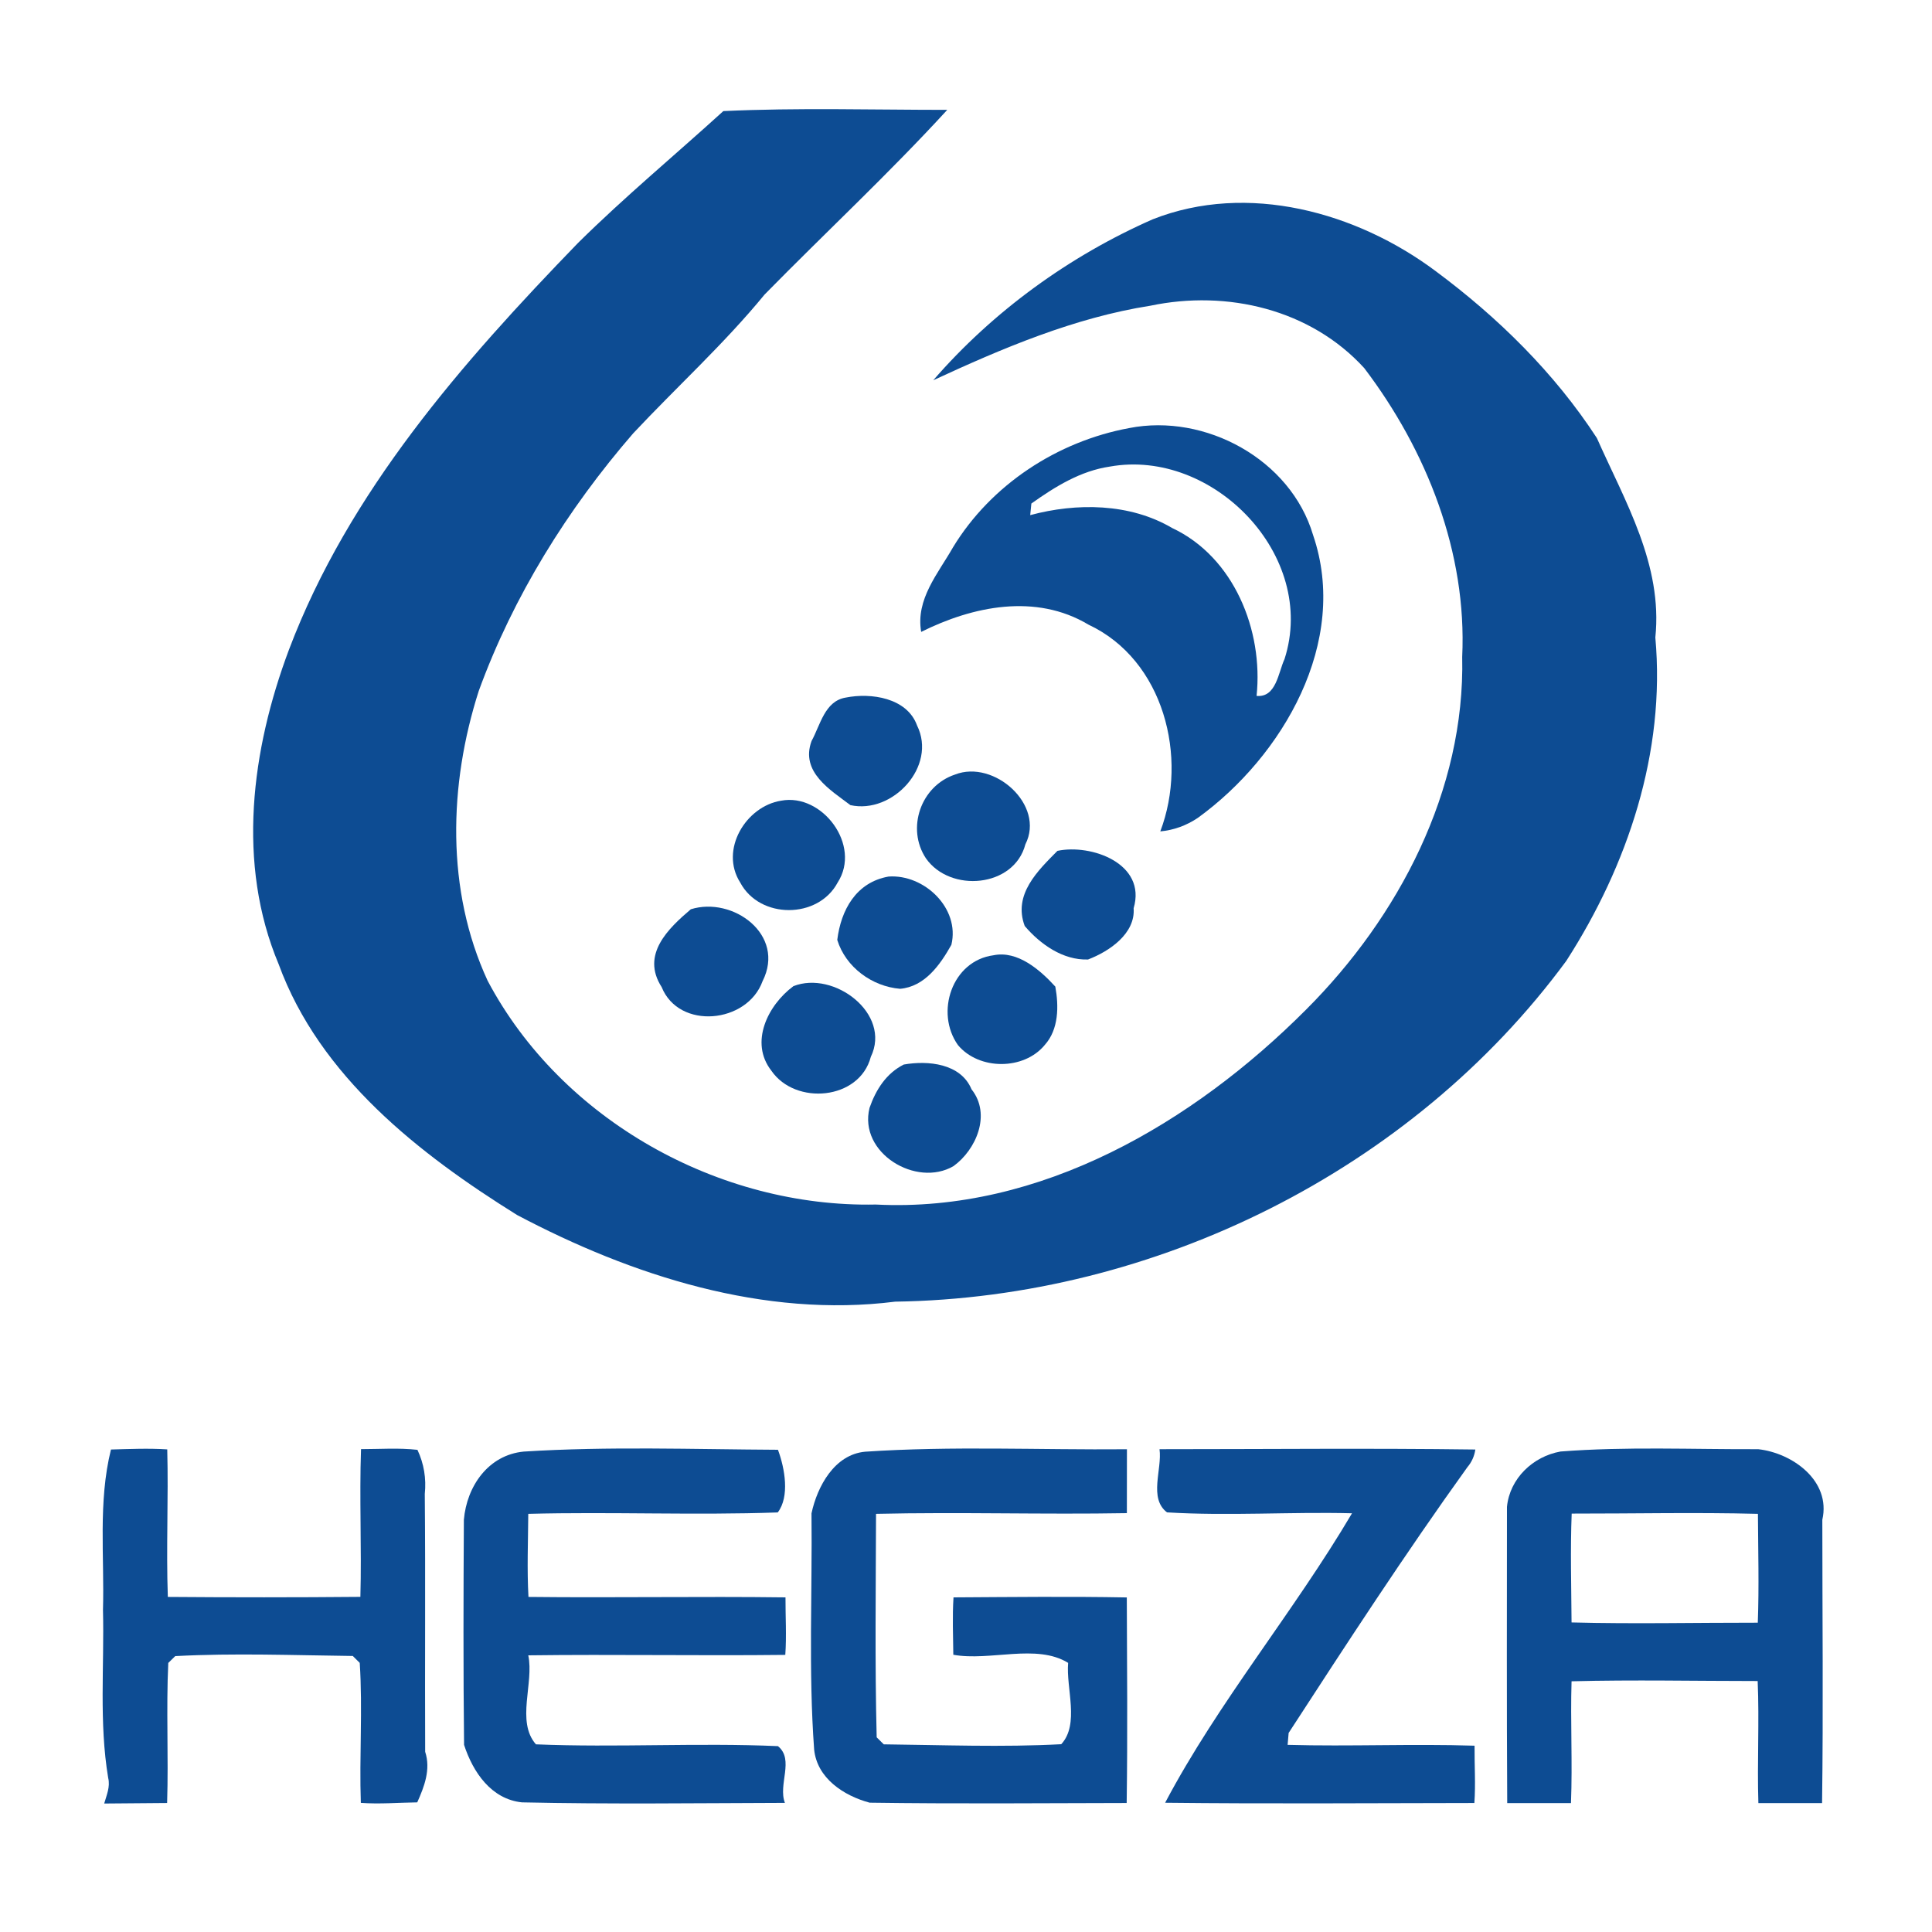 <?xml version="1.0" encoding="UTF-8" ?>
<!DOCTYPE svg PUBLIC "-//W3C//DTD SVG 1.1//EN" "http://www.w3.org/Graphics/SVG/1.1/DTD/svg11.dtd">
<svg width="300pt" height="300pt" viewBox="0 0 300 300" version="1.1" xmlns="http://www.w3.org/2000/svg">
<g id="#074790f7">
<path fill="#074790" opacity="0.97" d=" M 112.32 17.25 C 123.89 16.71 135.50 17.06 147.09 17.06 C 138.02 26.96 128.14 36.14 118.73 45.73 C 112.45 53.39 105.12 60.04 98.32 67.29 C 88.12 79.07 79.69 92.60 74.34 107.29 C 69.68 121.84 69.22 138.22 75.72 152.29 C 87.18 173.93 111.66 187.54 135.99 187.04 C 161.55 188.35 185.29 174.33 202.79 156.79 C 217.19 142.40 227.51 122.74 227.05 102.00 C 227.81 85.80 221.54 69.94 211.84 57.16 C 203.52 48.04 190.57 44.97 178.64 47.47 C 166.84 49.32 155.62 54.09 144.91 59.05 C 154.18 48.36 166.03 39.76 179.00 34.05 C 193.72 28.25 210.65 32.92 222.93 42.10 C 232.61 49.29 241.37 57.89 247.96 68.02 C 252.34 77.88 258.21 87.68 257.04 98.99 C 258.65 116.79 252.74 134.41 243.21 149.21 C 219.25 181.77 179.31 201.54 139.00 202.12 C 118.66 204.69 98.15 198.11 80.30 188.67 C 65.09 179.20 49.63 167.13 43.27 149.72 C 36.70 134.08 39.05 116.41 44.86 100.91 C 54.13 76.37 71.77 56.30 89.74 37.74 C 96.97 30.59 104.80 24.09 112.32 17.25 Z" />
<path fill="#074790" opacity="0.97" d=" M 175.34 66.47 C 187.14 64.15 200.40 71.32 203.89 83.07 C 209.57 99.66 199.20 117.43 186.00 127.00 C 184.21 128.20 182.26 128.90 180.17 129.10 C 184.54 117.59 180.72 102.47 169.01 96.99 C 160.82 92.09 151.04 94.13 143.04 98.12 C 142.16 93.04 145.67 89.06 147.98 84.99 C 153.90 75.25 164.20 68.53 175.34 66.47 M 172.34 72.45 C 167.80 73.11 163.83 75.57 160.15 78.19 C 160.11 78.64 160.01 79.54 159.97 79.99 C 167.18 78.05 175.44 78.12 182.01 81.99 C 191.60 86.48 196.19 97.89 195.12 108.06 C 198.17 108.35 198.49 104.43 199.46 102.34 C 204.63 86.28 188.35 69.58 172.34 72.45 Z" />
<path fill="#074790" opacity="0.97" d=" M 131.32 108.32 C 135.22 107.54 140.84 108.33 142.40 112.65 C 145.54 119.00 138.60 126.47 132.05 125.02 C 128.96 122.67 124.24 119.89 126.02 115.06 C 127.38 112.59 128.06 108.86 131.32 108.32 Z" />
<path fill="#074790" opacity="0.97" d=" M 148.30 120.27 C 154.33 117.90 162.34 124.98 159.22 131.11 C 157.46 137.84 147.53 138.67 143.77 133.27 C 140.71 128.65 142.96 122.04 148.30 120.27 Z" />
<path fill="#074790" opacity="0.97" d=" M 121.30 124.33 C 127.67 123.12 133.81 131.25 130.07 137.04 C 127.04 142.74 117.97 142.75 114.94 137.04 C 111.70 131.95 115.83 125.19 121.30 124.33 Z" />
<path fill="#074790" opacity="0.97" d=" M 164.20 132.12 C 169.44 131.01 178.08 134.09 176.03 141.03 C 176.32 144.97 172.27 147.72 168.95 148.99 C 165.07 149.13 161.54 146.63 159.12 143.79 C 157.27 138.87 161.18 135.18 164.20 132.12 Z" />
<path fill="#074790" opacity="0.97" d=" M 137.98 136.11 C 143.51 135.72 149.10 141.03 147.73 146.71 C 145.99 149.81 143.60 153.21 139.77 153.54 C 135.43 153.19 131.31 150.19 130.01 145.95 C 130.58 141.32 132.92 137.00 137.98 136.11 Z" />
<path fill="#074790" opacity="0.97" d=" M 107.27 141.19 C 113.79 139.15 122.06 145.14 118.41 152.36 C 116.02 158.95 105.43 159.96 102.74 153.27 C 99.48 148.21 103.80 144.15 107.27 141.19 Z" />
<path fill="#074790" opacity="0.97" d=" M 154.29 148.33 C 158.02 147.57 161.52 150.62 163.87 153.20 C 164.42 156.23 164.41 159.83 162.24 162.25 C 159.00 166.21 152.02 166.20 148.75 162.28 C 145.16 157.22 147.83 149.17 154.29 148.33 Z" />
<path fill="#074790" opacity="0.97" d=" M 123.20 153.13 C 129.50 150.65 138.46 157.40 135.22 164.11 C 133.46 170.83 123.51 171.69 119.78 166.26 C 116.35 161.88 119.22 156.08 123.20 153.13 Z" />
<path fill="#074790" opacity="0.97" d=" M 140.34 165.30 C 144.10 164.64 149.19 165.12 150.86 169.15 C 153.97 173.06 151.55 178.56 148.05 181.08 C 142.27 184.44 133.28 179.04 135.02 172.03 C 136.00 169.22 137.61 166.67 140.34 165.30 Z" />
<path fill="#074790" opacity="0.97" d=" M 17.23 225.08 C 20.14 225.00 23.06 224.87 25.97 225.06 C 26.17 232.69 25.79 240.33 26.06 247.97 C 36.03 248.05 46.00 248.05 55.96 247.96 C 56.17 240.31 55.79 232.66 56.06 225.02 C 58.96 225.02 61.92 224.80 64.82 225.13 C 65.83 227.28 66.21 229.56 65.96 231.99 C 66.08 245.33 65.96 258.67 66.02 272.01 C 66.92 274.77 65.87 277.45 64.79 279.87 C 61.86 279.91 58.95 280.16 56.03 279.95 C 55.78 272.70 56.33 265.43 55.86 258.21 C 55.59 257.94 55.05 257.41 54.78 257.14 C 45.60 257.03 36.38 256.67 27.21 257.16 C 26.94 257.42 26.40 257.95 26.13 258.22 C 25.79 265.46 26.18 272.72 25.95 279.97 C 23.51 279.99 18.63 280.03 16.18 280.05 C 16.55 278.76 17.14 277.45 16.80 276.08 C 15.36 267.46 16.21 258.69 15.99 250.00 C 16.23 241.69 15.21 233.22 17.23 225.08 Z" />
<path fill="#074790" opacity="0.97" d=" M 81.33 225.40 C 94.46 224.57 107.65 225.05 120.80 225.12 C 121.88 228.03 122.64 232.40 120.77 234.85 C 107.86 235.31 94.94 234.73 82.03 235.07 C 82.00 239.35 81.82 243.67 82.06 247.97 C 95.36 248.12 108.66 247.87 121.97 248.04 C 121.96 250.97 122.15 254.01 121.94 256.97 C 108.64 257.12 95.33 256.87 82.03 257.04 C 82.95 261.34 80.10 267.31 83.22 270.86 C 95.74 271.38 108.29 270.59 120.80 271.14 C 123.38 273.23 120.78 277.11 121.88 279.95 C 108.27 279.99 94.65 280.17 81.05 279.87 C 76.29 279.38 73.44 275.19 72.06 270.94 C 71.93 259.29 71.96 247.63 72.03 235.98 C 72.48 230.79 75.81 225.93 81.33 225.40 Z" />
<path fill="#074790" opacity="0.97" d=" M 134.33 225.42 C 147.85 224.51 161.44 225.16 174.99 225.04 C 174.98 227.52 174.98 232.48 174.98 234.96 C 162.00 235.19 149.01 234.77 136.03 235.07 C 136.00 246.63 135.84 258.20 136.13 269.77 C 136.41 270.04 136.96 270.59 137.23 270.86 C 146.41 270.96 155.62 271.33 164.79 270.84 C 167.66 267.73 165.52 262.16 165.86 258.21 C 160.93 255.17 153.74 257.99 148.03 256.95 C 148.00 253.94 147.87 251.02 148.06 248.04 C 157.03 247.99 166.00 247.88 174.97 248.05 C 175.01 258.69 175.10 269.33 174.95 279.97 C 161.65 280.00 148.34 280.11 135.04 279.92 C 131.01 278.84 126.88 276.13 126.42 271.67 C 125.53 259.47 126.14 247.21 126.01 234.99 C 126.91 230.81 129.57 225.86 134.33 225.42 Z" />
<path fill="#074790" opacity="0.97" d=" M 180.05 225.03 C 196.39 225.03 212.74 224.86 229.09 225.08 C 228.94 226.11 228.53 227.03 227.85 227.83 C 218.17 241.29 209.13 255.19 200.10 269.09 C 200.06 269.55 199.98 270.48 199.94 270.94 C 209.61 271.21 219.30 270.76 228.97 271.07 C 228.94 273.99 229.15 277.02 228.94 279.97 C 212.93 279.99 196.92 280.11 180.92 279.93 C 189.20 264.27 200.88 250.33 209.94 234.98 C 200.36 234.74 190.76 235.42 181.21 234.84 C 178.33 232.63 180.48 228.17 180.05 225.03 Z" />
<path fill="#074790" opacity="0.97" d=" M 242.32 225.39 C 252.53 224.60 262.79 225.07 273.01 225.03 C 278.30 225.61 284.35 229.92 282.97 235.99 C 282.97 250.65 283.13 265.32 282.93 279.98 C 280.46 279.98 275.51 279.98 273.04 279.98 C 272.84 273.66 273.20 267.35 272.93 261.03 C 263.30 261.03 253.66 260.82 244.03 261.07 C 243.84 267.36 244.19 273.68 243.94 279.98 C 241.46 279.98 236.51 279.98 234.04 279.98 C 233.95 264.65 233.99 249.31 234.00 233.98 C 234.43 229.59 238.03 226.15 242.32 225.39 M 244.05 235.03 C 243.83 240.66 243.99 246.30 244.03 251.93 C 253.67 252.18 263.31 251.96 272.95 251.97 C 273.16 246.33 273.00 240.69 272.97 235.07 C 263.33 234.82 253.68 235.04 244.05 235.03 Z" />
</g>
</svg>
